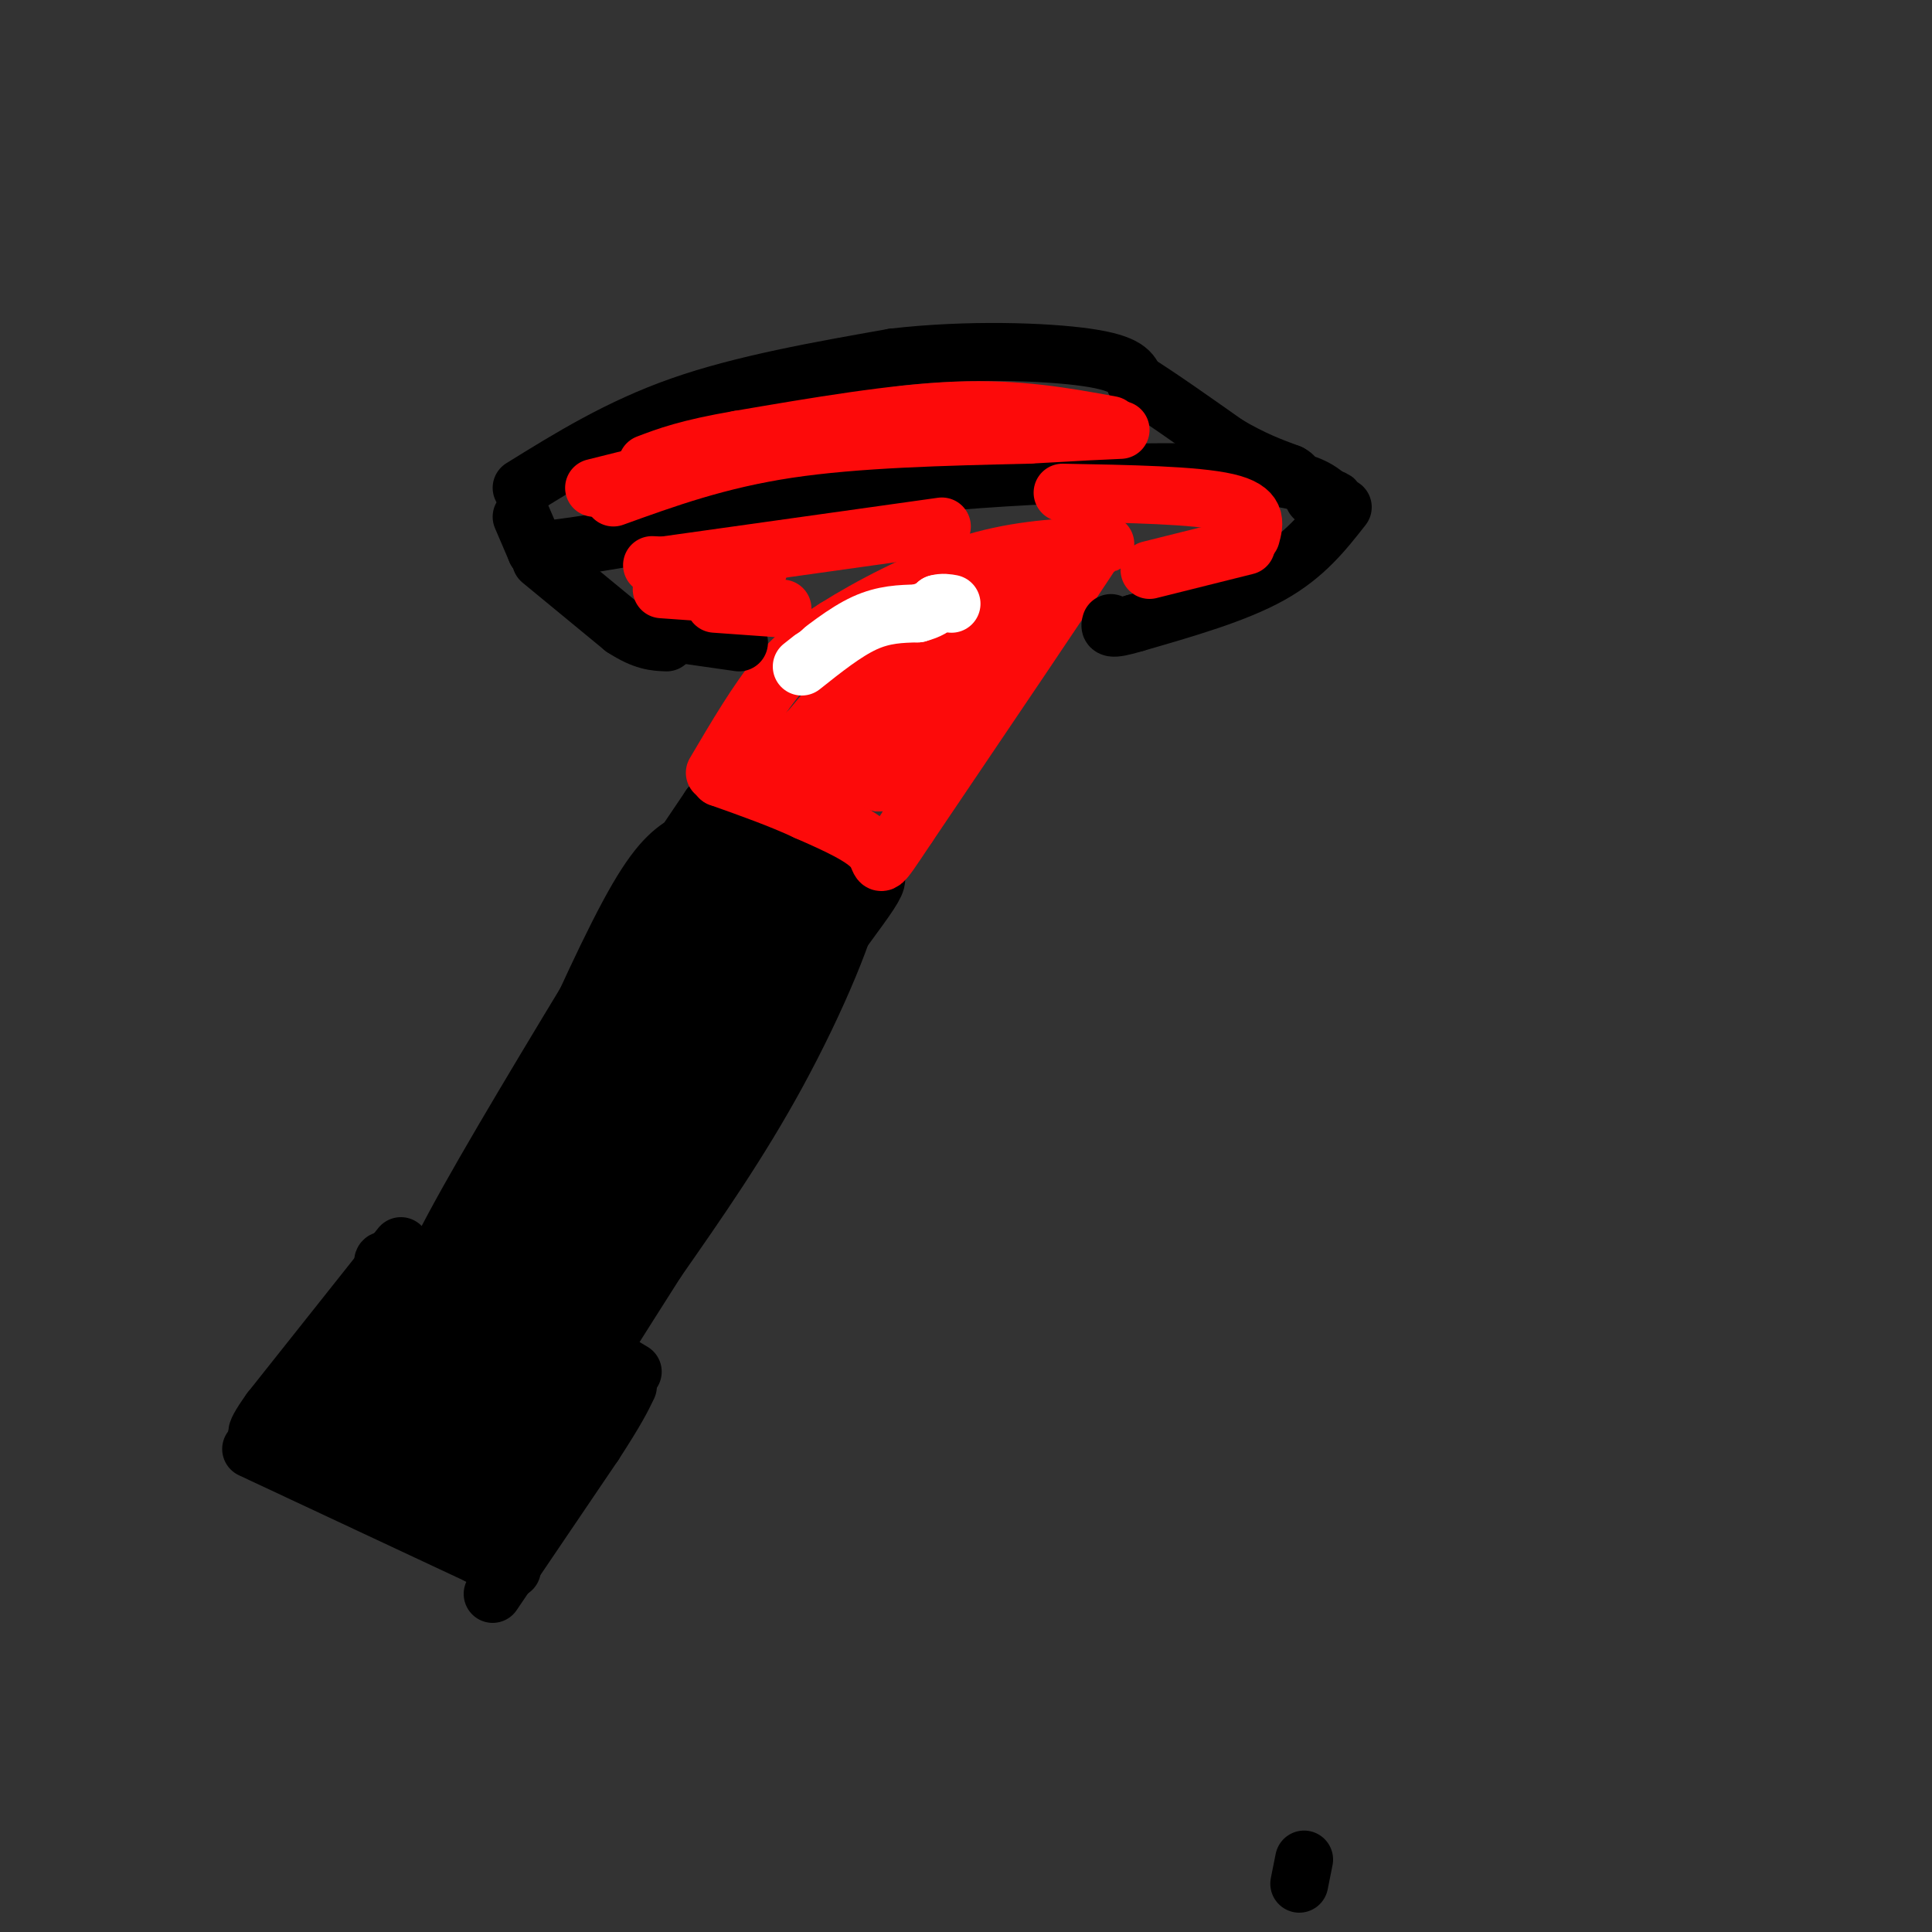 <svg viewBox='0 0 400 400' version='1.1' xmlns='http://www.w3.org/2000/svg' xmlns:xlink='http://www.w3.org/1999/xlink'><rect x="0" y="0" width="400" height="400" fill="#333333" stroke="none"/><g fill='none' stroke='#000000' stroke-width='12' stroke-linecap='round' stroke-linejoin='round'><path d='M92,275c0.000,0.000 21.000,-49.000 21,-49'/><path d='M113,226c7.000,-15.978 14.000,-31.422 19,-40c5.000,-8.578 8.000,-10.289 11,-12'/><path d='M143,174c2.286,-2.690 2.500,-3.417 4,-4c1.500,-0.583 4.286,-1.024 8,0c3.714,1.024 8.357,3.512 13,6'/><path d='M168,176c3.667,2.167 6.333,4.583 9,7'/><path d='M177,183c-1.044,8.022 -8.156,24.578 -16,39c-7.844,14.422 -16.422,26.711 -25,39'/><path d='M136,261c-8.167,12.833 -16.083,25.417 -24,38'/><path d='M112,299c-5.244,6.578 -6.356,4.022 -9,2c-2.644,-2.022 -6.822,-3.511 -11,-5'/><path d='M92,296c-3.500,-3.167 -6.750,-8.583 -10,-14'/><path d='M82,282c-1.667,-2.667 -0.833,-2.333 0,-2'/><path d='M82,280c0.000,-0.667 0.000,-1.333 0,-2'/><path d='M84,278c1.417,-5.333 2.833,-10.667 10,-24c7.167,-13.333 20.083,-34.667 33,-56'/><path d='M127,198c8.833,-14.500 14.417,-22.750 20,-31'/><path d='M147,167c8.167,-3.000 18.583,5.000 29,13'/><path d='M176,180c6.511,1.667 8.289,-0.667 -1,12c-9.289,12.667 -29.644,40.333 -50,68'/><path d='M125,260c-14.178,19.822 -24.622,35.378 -28,40c-3.378,4.622 0.311,-1.689 4,-8'/><path d='M101,292c11.881,-20.524 39.583,-67.833 49,-86c9.417,-18.167 0.548,-7.190 -9,7c-9.548,14.190 -19.774,31.595 -30,49'/><path d='M111,262c-6.007,10.535 -6.024,12.373 -7,12c-0.976,-0.373 -2.911,-2.956 8,-20c10.911,-17.044 34.668,-48.550 43,-61c8.332,-12.450 1.238,-5.843 -4,0c-5.238,5.843 -8.619,10.921 -12,16'/><path d='M139,209c-5.778,10.222 -14.222,27.778 -23,41c-8.778,13.222 -17.889,22.111 -27,31'/><path d='M89,281c-4.631,7.274 -2.708,9.958 0,8c2.708,-1.958 6.202,-8.560 7,-10c0.798,-1.440 -1.101,2.280 -3,6'/><path d='M93,285c4.644,-6.622 17.756,-26.178 28,-44c10.244,-17.822 17.622,-33.911 25,-50'/><path d='M146,191c1.071,-6.119 -8.750,3.583 -17,16c-8.250,12.417 -14.929,27.548 -17,32c-2.071,4.452 0.464,-1.774 3,-8'/><path d='M115,231c0.681,-3.222 0.884,-7.276 6,-17c5.116,-9.724 15.147,-25.118 21,-32c5.853,-6.882 7.530,-5.252 10,-4c2.470,1.252 5.735,2.126 9,3'/><path d='M161,181c0.833,3.857 -1.583,12.000 0,14c1.583,2.000 7.167,-2.143 8,-3c0.833,-0.857 -3.083,1.571 -7,4'/><path d='M162,196c-3.909,3.238 -10.182,9.332 -9,9c1.182,-0.332 9.818,-7.089 12,-9c2.182,-1.911 -2.091,1.026 -3,0c-0.909,-1.026 1.545,-6.013 4,-11'/><path d='M166,185c-1.833,-2.000 -8.417,-1.500 -15,-1'/></g>
<g fill='none' stroke='#FD0A0A' stroke-width='12' stroke-linecap='round' stroke-linejoin='round'><path d='M148,160c4.417,-7.500 8.833,-15.000 13,-20c4.167,-5.000 8.083,-7.500 12,-10'/><path d='M173,130c6.711,-4.267 17.489,-9.933 27,-13c9.511,-3.067 17.756,-3.533 26,-4'/><path d='M226,113c4.500,-0.667 2.750,-0.333 1,0'/><path d='M227,113c-6.333,9.667 -22.667,33.833 -39,58'/><path d='M188,171c-7.000,10.489 -5.000,7.711 -7,5c-2.000,-2.711 -8.000,-5.356 -14,-8'/><path d='M167,168c-5.333,-2.500 -11.667,-4.750 -18,-7'/><path d='M149,161c2.400,-0.156 17.400,2.956 28,0c10.600,-2.956 16.800,-11.978 23,-21'/><path d='M200,140c5.978,-5.844 9.422,-9.956 6,-6c-3.422,3.956 -13.711,15.978 -24,28'/><path d='M182,162c4.578,-4.844 28.022,-30.956 30,-37c1.978,-6.044 -17.511,7.978 -37,22'/><path d='M175,147c-10.286,7.345 -17.500,14.708 -16,13c1.500,-1.708 11.714,-12.488 20,-19c8.286,-6.512 14.643,-8.756 21,-11'/><path d='M200,130c-4.289,4.511 -25.511,21.289 -33,26c-7.489,4.711 -1.244,-2.644 5,-10'/><path d='M172,146c3.000,-3.500 8.000,-7.250 13,-11'/></g>
<g fill='none' stroke='#FFFFFF' stroke-width='12' stroke-linecap='round' stroke-linejoin='round'><path d='M166,138c4.500,-3.583 9.000,-7.167 13,-9c4.000,-1.833 7.500,-1.917 11,-2'/><path d='M190,127c2.500,-0.667 3.250,-1.333 4,-2'/><path d='M194,125c1.167,-0.333 2.083,-0.167 3,0'/></g>
<g fill='none' stroke='#000000' stroke-width='12' stroke-linecap='round' stroke-linejoin='round'><path d='M82,266c0.000,0.000 -15.000,22.000 -15,22'/><path d='M67,288c-2.512,4.571 -1.292,5.000 -1,6c0.292,1.000 -0.345,2.571 5,6c5.345,3.429 16.673,8.714 28,14'/><path d='M99,314c6.333,2.167 8.167,0.583 10,-1'/><path d='M109,313c3.167,-3.333 6.083,-11.167 9,-19'/><path d='M118,294c-2.511,-7.356 -13.289,-16.244 -21,-22c-7.711,-5.756 -12.356,-8.378 -17,-11'/><path d='M80,261c-2.067,-0.644 1.267,3.244 0,9c-1.267,5.756 -7.133,13.378 -13,21'/><path d='M67,291c0.399,0.465 7.897,-8.873 9,-8c1.103,0.873 -4.189,11.956 -4,13c0.189,1.044 5.859,-7.950 6,-7c0.141,0.950 -5.245,11.843 -5,14c0.245,2.157 6.123,-4.421 12,-11'/><path d='M85,292c0.412,0.935 -4.556,8.774 -3,9c1.556,0.226 9.638,-7.160 12,-7c2.362,0.160 -0.996,7.868 0,9c0.996,1.132 6.345,-4.311 8,-4c1.655,0.311 -0.384,6.374 0,8c0.384,1.626 3.192,-1.187 6,-4'/><path d='M108,303c1.689,-1.156 2.911,-2.044 2,-2c-0.911,0.044 -3.956,1.022 -7,2'/><path d='M83,258c0.000,0.000 -27.000,34.000 -27,34'/><path d='M56,292c-4.556,6.356 -2.444,5.244 -1,4c1.444,-1.244 2.222,-2.622 3,-4'/><path d='M112,278c0.000,0.000 -15.000,-2.000 -15,-2'/><path d='M52,300c0.000,0.000 47.000,22.000 47,22'/><path d='M99,322c8.833,4.000 7.417,3.000 6,2'/><path d='M102,330c0.000,0.000 21.000,-31.000 21,-31'/><path d='M123,299c4.667,-7.167 5.833,-9.583 7,-12'/><path d='M131,284c0.000,0.000 -5.000,-3.000 -5,-3'/><path d='M108,101c10.083,-6.250 20.167,-12.500 33,-17c12.833,-4.500 28.417,-7.250 44,-10'/><path d='M185,74c15.289,-1.778 31.511,-1.222 40,0c8.489,1.222 9.244,3.111 10,5'/><path d='M235,79c4.833,3.000 11.917,8.000 19,13'/><path d='M254,92c5.333,3.167 9.167,4.583 13,6'/><path d='M267,98c1.833,1.000 -0.083,0.500 -2,0'/><path d='M108,107c0.000,0.000 3.000,7.000 3,7'/><path d='M111,114c12.500,-1.000 42.250,-7.000 72,-13'/><path d='M183,101c26.044,-2.911 55.156,-3.689 71,-3c15.844,0.689 18.422,2.844 21,5'/><path d='M275,103c3.000,0.833 0.000,0.417 -3,0'/><path d='M112,116c0.000,0.000 17.000,14.000 17,14'/><path d='M129,130c4.333,2.833 6.667,2.917 9,3'/><path d='M278,105c-3.917,5.000 -7.833,10.000 -15,14c-7.167,4.000 -17.583,7.000 -28,10'/><path d='M235,129c-5.500,1.667 -5.250,0.833 -5,0'/><path d='M139,131c0.000,0.000 14.000,2.000 14,2'/><path d='M270,385c0.000,0.000 -1.000,5.000 -1,5'/></g>
<g fill='none' stroke='#FD0A0A' stroke-width='12' stroke-linecap='round' stroke-linejoin='round'><path d='M127,103c10.833,-3.917 21.667,-7.833 36,-10c14.333,-2.167 32.167,-2.583 50,-3'/><path d='M213,90c11.500,-0.667 15.250,-0.833 19,-1'/><path d='M230,88c-9.583,-1.750 -19.167,-3.500 -32,-3c-12.833,0.500 -28.917,3.250 -45,6'/><path d='M153,91c-10.667,1.833 -14.833,3.417 -19,5'/><path d='M123,101c0.000,0.000 36.000,-9.000 36,-9'/><path d='M138,117c0.000,0.000 57.000,-8.000 57,-8'/><path d='M135,117c0.000,0.000 22.000,1.000 22,1'/><path d='M137,122c0.000,0.000 14.000,1.000 14,1'/><path d='M148,125c0.000,0.000 14.000,1.000 14,1'/><path d='M238,118c0.000,0.000 20.000,-5.000 20,-5'/><path d='M259,111c0.750,-2.750 1.500,-5.500 -5,-7c-6.500,-1.500 -20.250,-1.750 -34,-2'/></g>
</svg>